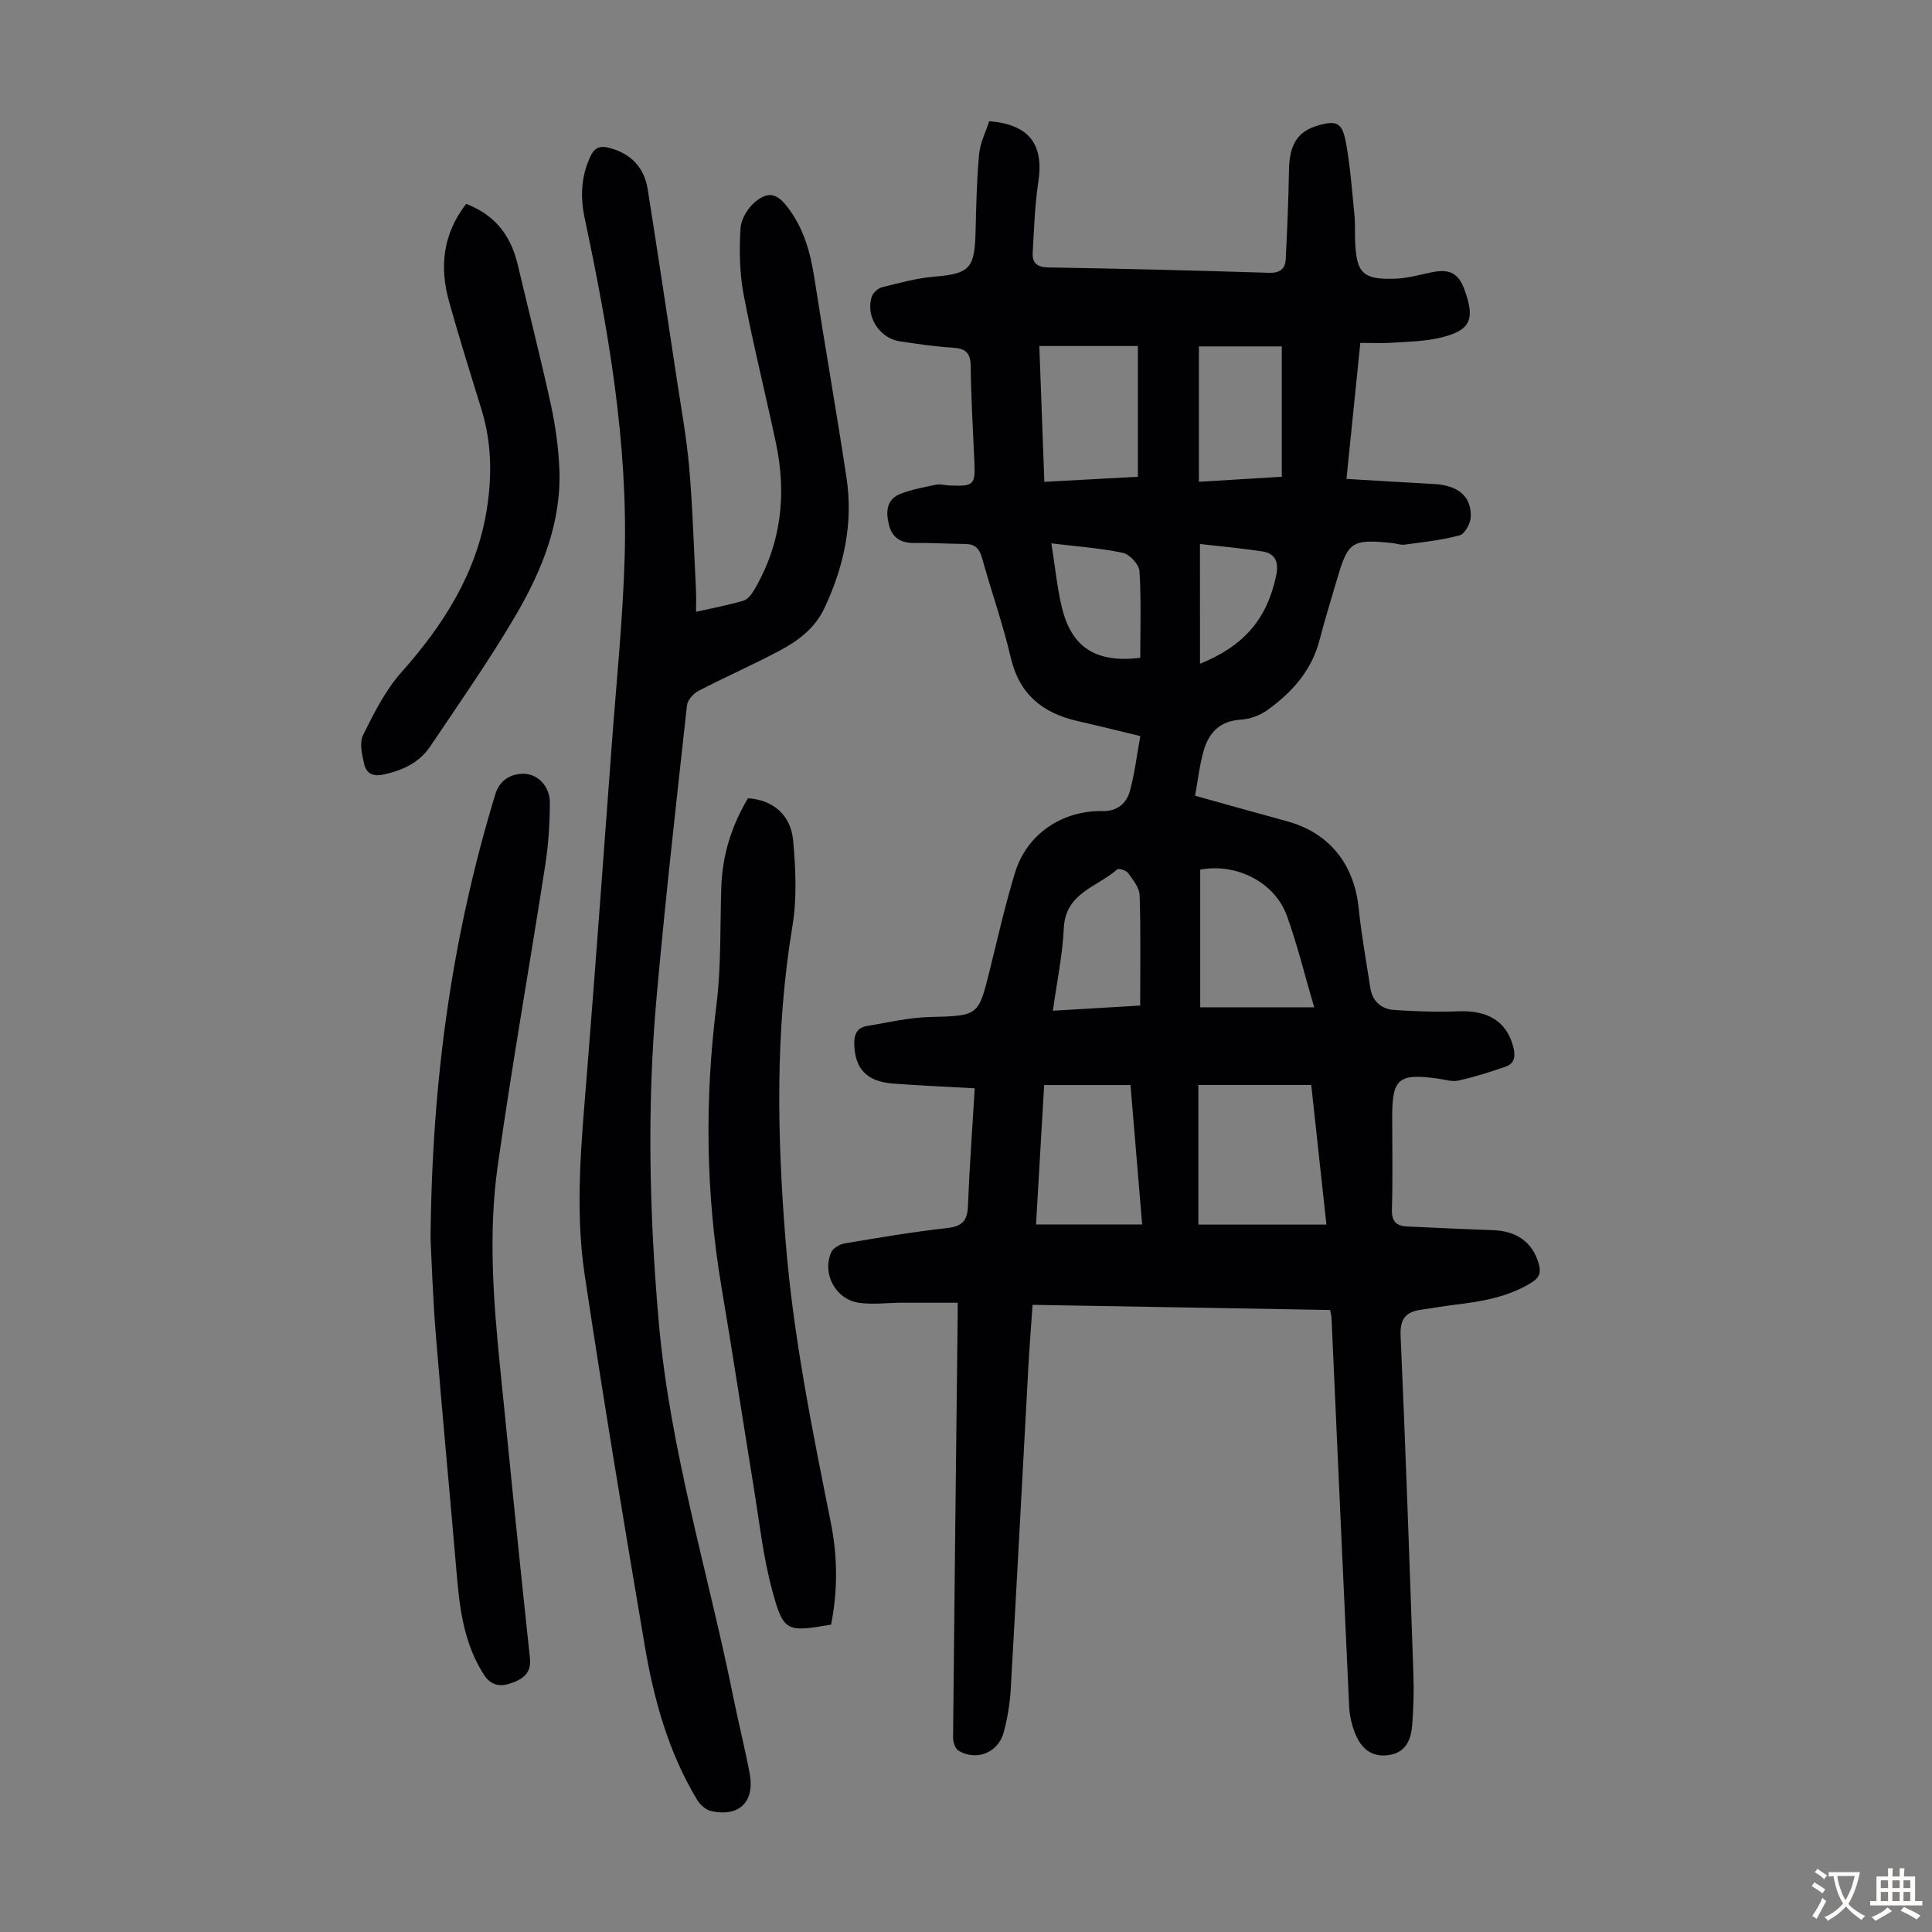 <svg enable-background="new 0 0 400 400" viewBox="0 0 400 400" xmlns="http://www.w3.org/2000/svg"><rect x="0" y="0" width="400" height="400" fill="#808080" stroke="none"/><g fill="#010103"><path d="m275.38 271.22c-20.45-.36-40.87-.71-61.6-1.07-.3 4.43-.64 8.65-.87 12.87-1.22 22.23-2.37 44.47-3.65 66.69-.17 2.99-.67 6.02-1.44 8.91-1.13 4.24-5.57 6.04-9.33 3.87-.7-.4-1.17-1.79-1.17-2.71.28-29.21.62-58.41.96-87.61.01-.54 0-1.08 0-2.45-4.03 0-7.88-.01-11.74 0-2.9.01-5.85.42-8.68.01-4.85-.7-7.7-5.98-5.77-10.44.38-.88 1.78-1.69 2.82-1.86 7.05-1.19 14.11-2.38 21.21-3.18 3.07-.35 4.16-1.48 4.28-4.52.31-8.02.91-16.03 1.41-24.41-5.8-.33-11.36-.55-16.91-.98-5.54-.42-7.95-3.12-8.04-8.32-.03-2.02.72-3.27 2.63-3.59 4.28-.72 8.56-1.74 12.86-1.86 10.24-.28 10.2-.1 12.61-9.88 1.66-6.72 3.19-13.5 5.22-20.11 2.43-7.89 9.74-12.81 18.07-12.65 3.06.06 5-1.59 5.71-4.25.97-3.61 1.42-7.36 2.13-11.28-4.72-1.14-8.81-2.17-12.93-3.1-7.26-1.64-12.12-5.51-13.9-13.18-1.62-6.95-4.04-13.72-5.94-20.61-.53-1.91-1.43-2.85-3.38-2.88-3.58-.06-7.15-.24-10.73-.21-2.74.02-4.51-1.12-5.17-3.78-.67-2.71-.53-5.3 2.5-6.44 2.34-.88 4.85-1.35 7.32-1.86.84-.17 1.77.14 2.67.17 5.22.19 5.43-.05 5.19-5.32-.3-6.48-.67-12.97-.75-19.45-.03-2.78-1.16-3.6-3.75-3.76-3.68-.23-7.34-.77-10.99-1.33-4.24-.65-7.13-5.34-5.7-9.32.29-.79 1.3-1.66 2.13-1.87 3.55-.88 7.14-1.87 10.76-2.18 7.22-.6 8.36-1.65 8.55-8.96.14-5.47.24-10.94.74-16.38.22-2.36 1.39-4.63 2.09-6.85 8.33.69 11.35 4.79 10.17 12.61-.73 4.83-.88 9.75-1.16 14.63-.12 2.13.91 3 3.27 3.04 15.21.25 30.41.63 45.62 1.11 2.31.07 3.4-.79 3.5-2.87.3-6.13.57-12.26.67-18.39.08-5.13 1.69-7.9 5.69-9.14 4.09-1.26 5.33-.8 6.1 3.43.9 4.93 1.26 9.96 1.76 14.96.19 1.89.06 3.8.15 5.7.31 6.39 1.61 7.72 8.11 7.54 2.53-.07 5.07-.76 7.57-1.3 3.86-.83 5.71.09 7 3.69 2.19 6.1 1.2 8.33-5.07 9.82-3.22.77-6.63.81-9.97 1.04-2.09.14-4.2.03-6.57.03-.97 9.52-1.89 18.49-2.87 28.16 6.27.37 12.14.75 18.02 1.05 5.07.26 7.9 2.54 7.71 6.87-.06 1.33-1.23 3.47-2.29 3.76-3.7 1.01-7.58 1.41-11.4 1.93-.85.12-1.76-.25-2.65-.34-8.28-.83-9.06-.31-11.35 7.53-1.22 4.18-2.52 8.35-3.61 12.56-1.63 6.31-5.69 10.82-10.76 14.48-1.55 1.12-3.67 1.9-5.58 2.01-4.29.26-6.57 2.69-7.64 6.38-.86 2.96-1.19 6.08-1.79 9.37 6.63 1.84 12.85 3.6 19.09 5.3 8.64 2.36 13.84 8.83 14.77 17.93.57 5.54 1.57 11.03 2.42 16.54.43 2.83 2.31 4.41 4.98 4.59 4.44.29 8.9.44 13.34.27 6.04-.24 9.89 2.12 11.26 7.3.48 1.82.41 3.48-1.56 4.16-3.21 1.11-6.47 2.14-9.78 2.88-1.34.3-2.87-.23-4.31-.42-8.08-1.1-9.4 0-9.4 7.9 0 6.38.13 12.76-.06 19.14-.08 2.5.88 3.49 3.15 3.59 5.92.27 11.83.56 17.75.76 4.98.17 8.24 2.54 9.5 6.96.5 1.74.19 2.85-1.47 3.88-4.92 3.04-10.39 3.95-15.96 4.61-2.33.28-4.64.7-6.96 1.03-3.14.45-4.36 1.88-4.21 5.38 1.04 23.36 1.84 46.74 2.65 70.11.12 3.46.02 6.94-.24 10.4-.23 3.05-1.25 5.78-4.87 6.31-3.61.53-5.75-1.45-6.96-4.5-.69-1.73-1.15-3.65-1.23-5.51-1.26-26.82-2.44-53.64-3.65-80.46-.01-.43-.14-.86-.3-1.68zm-27.27-17.68h26.51c-1.09-10.01-2.12-19.48-3.14-28.9-7.9 0-15.43 0-23.37 0zm-33.61-.03h21.97c-.83-9.96-1.62-19.37-2.41-28.86-6.09 0-11.93 0-17.88 0-.57 9.85-1.13 19.41-1.68 28.86zm21.08-181.87c-6.93 0-13.46 0-20.4 0 .35 9.4.68 18.59 1.04 28.12 6.7-.36 12.98-.7 19.36-1.05 0-9.2 0-17.99 0-27.07zm36.51 136.91c-2.02-6.87-3.51-13.01-5.64-18.91-2.51-6.98-10.42-11-17.96-9.59v28.5zm-6.71-136.83c-6.09 0-11.82 0-17.16 0v28.03c6.04-.37 11.53-.7 17.16-1.04 0-9.17 0-17.96 0-26.99zm-29.32 136.47c0-7.73.14-15.29-.11-22.83-.05-1.58-1.38-3.2-2.39-4.61-.39-.55-1.94-1.03-2.26-.75-4.1 3.64-10.71 4.82-11.05 12.17-.26 5.59-1.44 11.13-2.26 17.09 6.14-.37 11.78-.7 18.07-1.07zm-18.38-95.69c.79 4.99 1.19 9.2 2.17 13.26 2 8.29 7.06 11.55 16.23 10.44 0-5.94.21-11.96-.16-17.94-.09-1.38-2.02-3.49-3.41-3.79-4.64-.99-9.41-1.31-14.83-1.97zm30.77 24.93c9.16-3.73 13.85-9.26 15.76-18.22.55-2.57.03-4.6-2.83-5.04-4.23-.65-8.49-1.03-12.94-1.54.01 8.71.01 16.63.01 24.8z"/><path d="m144.11 126.67c3.52-.8 6.69-1.39 9.78-2.29.89-.26 1.72-1.32 2.24-2.21 5.6-9.53 6.79-19.76 4.52-30.44-2.18-10.28-4.74-20.48-6.7-30.79-.84-4.45-.9-9.12-.64-13.65.11-1.93 1.53-4.26 3.07-5.52 2.74-2.24 4.53-1.68 6.69 1.14 3.3 4.3 4.7 9.27 5.52 14.55 2.14 13.8 4.56 27.56 6.66 41.37 1.44 9.46-.5 18.43-4.55 27.05-1.98 4.22-5.46 6.79-9.31 8.84-5.52 2.94-11.26 5.45-16.8 8.33-1.05.55-2.24 1.9-2.36 2.99-2.21 20.12-4.49 40.24-6.29 60.4-2.01 22.45-1.52 44.92.46 67.38 2.33 26.53 10.27 51.93 15.49 77.88 1.04 5.15 2.33 10.24 3.31 15.4 1.13 5.95-2.15 9.17-8.01 7.85-1.09-.25-2.26-1.32-2.87-2.33-5.93-9.83-8.93-20.72-10.83-31.88-4.34-25.57-8.59-51.15-12.44-76.79-2.1-14.02-.61-28.13.51-42.2 1.8-22.64 3.45-45.29 5.13-67.94.95-12.83 2.27-25.65 2.64-38.5.68-23.74-3.37-47.01-8.28-70.14-.93-4.4-.75-8.62 1.18-12.77.87-1.88 2.01-2.29 3.97-1.77 4.5 1.2 7.18 4.07 7.9 8.56 2.07 13.02 4.02 26.07 5.99 39.11.93 6.19 2.08 12.37 2.61 18.6.73 8.45.97 16.94 1.4 25.41.07 1.33.01 2.66.01 4.36z"/><path d="m89.14 256.54c.28-33.86 4.66-63.27 13.39-92.04.88-2.91 3.02-4.21 5.64-4.3 3.08-.11 5.68 2.56 5.67 5.96 0 4.34-.3 8.72-.96 13-3.22 20.76-6.9 41.46-9.84 62.26-1.93 13.68-.92 27.47.45 41.19 2.03 20.25 4.06 40.49 6.23 60.72.34 3.14-1.59 4.33-3.75 5.11-2.08.75-4.18.79-5.78-1.71-4.03-6.28-4.99-13.28-5.6-20.45-1.42-16.7-3.02-33.39-4.37-50.09-.63-7.8-.87-15.63-1.08-19.65z"/><path d="m172.07 336.36c-9.17 1.57-9.85 1.55-12.17-7-1.92-7.08-2.71-14.47-3.9-21.74-2.23-13.68-4.3-27.38-6.61-41.05-3.28-19.45-3.51-38.9-1.06-58.48 1.01-8.07.73-16.3 1.01-24.46.22-6.63 2.15-12.72 5.52-18.36 5.05.31 8.87 3.37 9.35 8.75.53 5.85.81 11.92-.14 17.68-3.61 21.71-3.16 43.43-1.42 65.24 1.57 19.67 5.49 38.95 9.35 58.24 1.4 6.96 1.49 13.98.07 21.18z"/><path d="m96.51 42.21c6.16 2.36 9.32 6.76 10.71 12.7 2.25 9.56 4.69 19.08 6.79 28.67.95 4.34 1.58 8.79 1.79 13.22.53 11.14-3.52 21.16-8.96 30.48-5.46 9.35-11.72 18.23-17.75 27.24-2.29 3.43-5.81 5.02-9.81 5.86-2.13.45-3.45-.35-3.86-2.1-.46-1.98-1.05-4.48-.25-6.09 2.25-4.55 4.62-9.27 7.95-13.02 8.73-9.82 15.55-20.51 17.66-33.66 1.1-6.89 1.03-13.82-1.06-20.61-2.3-7.47-4.64-14.94-6.75-22.47-1.99-7.13-1.32-13.92 3.54-20.22z"/></g><path d="m377.9 391.2c-.2.3-.4.5-.6.8-.7-.6-1.4-1-2.2-1.5.2-.3.4-.5.5-.8.6.4 1.4.8 2.3 1.5zm-1.8 6.1c-.2-.2-.5-.4-.9-.6.4-.6.8-1.2 1.2-1.9s.7-1.3.9-1.9c.3.3.5.5.8.7-.7 1.3-1.4 2.6-2 3.7zm2.2-9c-.3.3-.5.5-.6.8-.6-.6-1.3-1.1-2-1.5.3-.3.5-.5.6-.7.6.5 1.3.9 2 1.4zm.3.2v-.9h2 4.5c-.3 1.3-.6 2.5-1 3.6s-.9 2.1-1.4 3c.4.5 1 1 1.6 1.4s1.2.8 1.9 1.1c-.3.2-.5.4-.8.8-.4-.3-1-.7-1.6-1.2s-1.2-1.1-1.6-1.6c-.5.6-1.1 1.1-1.7 1.6s-1.4.9-2.1 1.4c-.1-.3-.3-.5-.7-.8.6-.2 1.2-.5 1.9-1s1.4-1.1 2-1.8c-.5-.8-.9-1.6-1.2-2.5s-.6-2-.8-3.2c-.4.1-.7.1-1 .1zm2.5 2.7c.3 1 .7 1.7 1 2.2.3-.5.6-1.1 1-2s.6-1.9.9-3h-3.2-.4c.1.9.3 1.8.7 2.8z" fill="#fcfbfa"/><path d="m396.5 388.5v1.5 3.6h1.5v.9c-.4 0-1 0-1.7 0h-7.9c-.5 0-.9 0-1.2 0v-.9h1.3v-3.5c0-.7 0-1.2 0-1.6h2.4c0-.8 0-1.4 0-1.7h1c0 .3-.1.8-.1 1.7h1.5c0-.8 0-1.4 0-1.7h1c0 .3-.1.9-.1 1.7zm-8.2 9.2c-.2-.3-.5-.5-.8-.8.8-.3 1.4-.6 1.9-.9s1-.7 1.4-1.1c.3.3.6.5.9.8-1.6 1-2.8 1.6-3.4 2zm2.6-6.8v-1.6h-1.5v1.6zm0 2.7v-1.9h-1.5v1.9zm2.4-2.7v-1.6h-1.5v1.6zm0 2.7v-1.9h-1.5v1.9zm.2 2 .7-.8c.4.2.9.5 1.6.8s1.3.7 1.8 1c-.3.3-.5.5-.8.8-.4-.3-1.5-1-3.3-1.8zm2-4.7v-1.6h-1.4v1.6zm0 2.7v-1.9h-1.4v1.9z" fill="#fcfbfa"/></svg>
